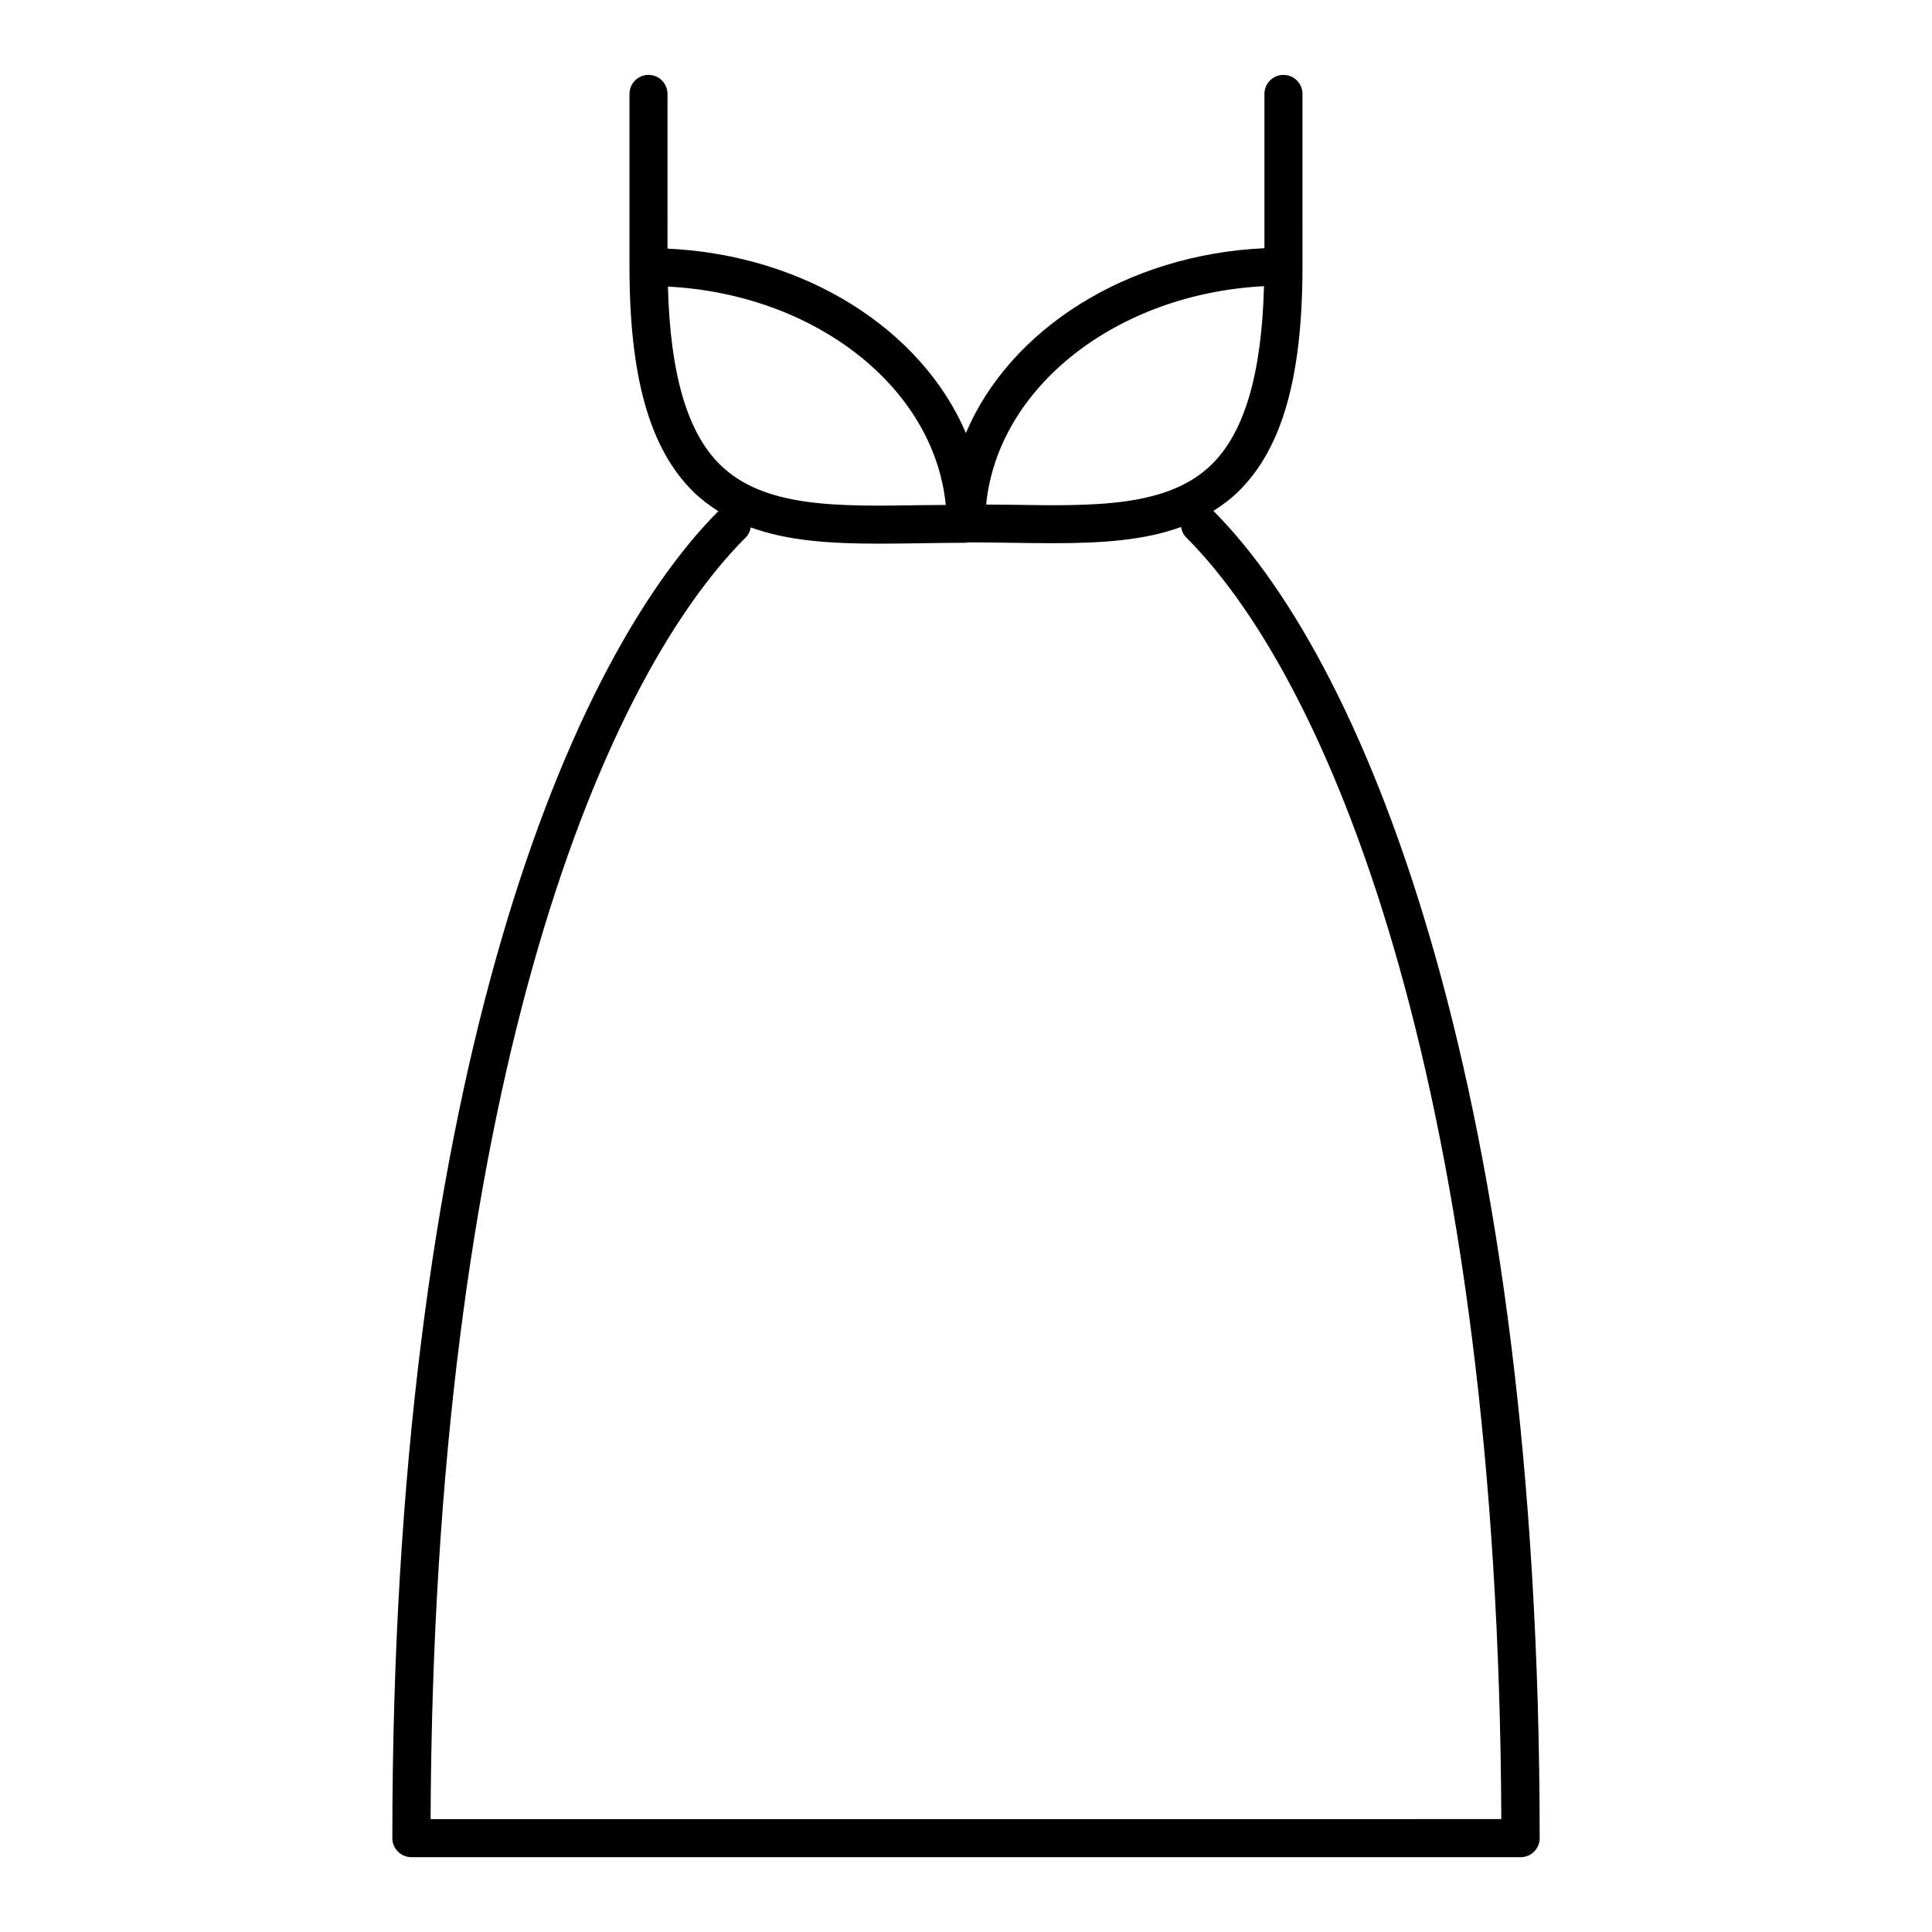<?xml version="1.0" encoding="UTF-8"?>
<!-- Uploaded to: SVG Repo, www.svgrepo.com, Generator: SVG Repo Mixer Tools -->
<svg fill="#000000" width="800px" height="800px" version="1.1" viewBox="144 144 512 512" xmlns="http://www.w3.org/2000/svg">
 <path d="m465.57 279.39c2.336-1.492 4.594-3.144 6.672-5.188 11.547-11.375 16.93-30.309 16.93-59.609l-0.004-45.707c0-2.781-2.258-5.039-5.039-5.039s-5.039 2.258-5.039 5.039v40.891c-36.727 1.691-67.52 21.633-79.117 48.969-11.637-27.277-42.402-47.168-79.078-48.859l0.004-41c0-2.781-2.258-5.039-5.039-5.039s-5.039 2.258-5.039 5.039v45.828c0 29.293 5.379 48.234 16.93 59.609 2.055 2.023 4.293 3.668 6.609 5.148-41.797 42.027-86.383 156.37-86.383 351.66 0 2.781 2.258 5.039 5.039 5.039h293.98c2.781 0 5.039-2.258 5.039-5.039-0.016-195.38-44.652-309.77-86.469-351.74zm13.402-59.551c-0.605 23.074-5.098 38.602-13.805 47.188-11.547 11.375-30.844 11.105-53.102 10.742-2.195-0.031-4.473-0.039-6.723-0.059 3.086-31.09 34.504-55.844 73.629-57.871zm-157.96 0.109c39.137 2.035 70.555 26.781 73.625 57.867-2.246 0.02-4.523 0.031-6.723 0.059-22.277 0.371-41.562 0.625-53.102-10.742-8.711-8.578-13.203-24.105-13.801-47.184zm55.844 68.125c3.648 0 7.394-0.051 11.215-0.109 3.891-0.059 7.871-0.121 11.922-0.121 0.191 0 0.352-0.09 0.535-0.109 3.859 0 7.668 0.051 11.375 0.109 3.828 0.059 7.566 0.109 11.215 0.109 12.574 0 24.031-0.695 33.867-4.293 0.18 0.988 0.555 1.934 1.309 2.699 40.074 40.074 82.805 150.36 83.57 339.72l-283.75 0.004c0.766-189.36 43.5-299.66 83.57-339.72 0.734-0.734 1.098-1.652 1.289-2.59 9.836 3.598 21.301 4.301 33.887 4.301z"/>
</svg>